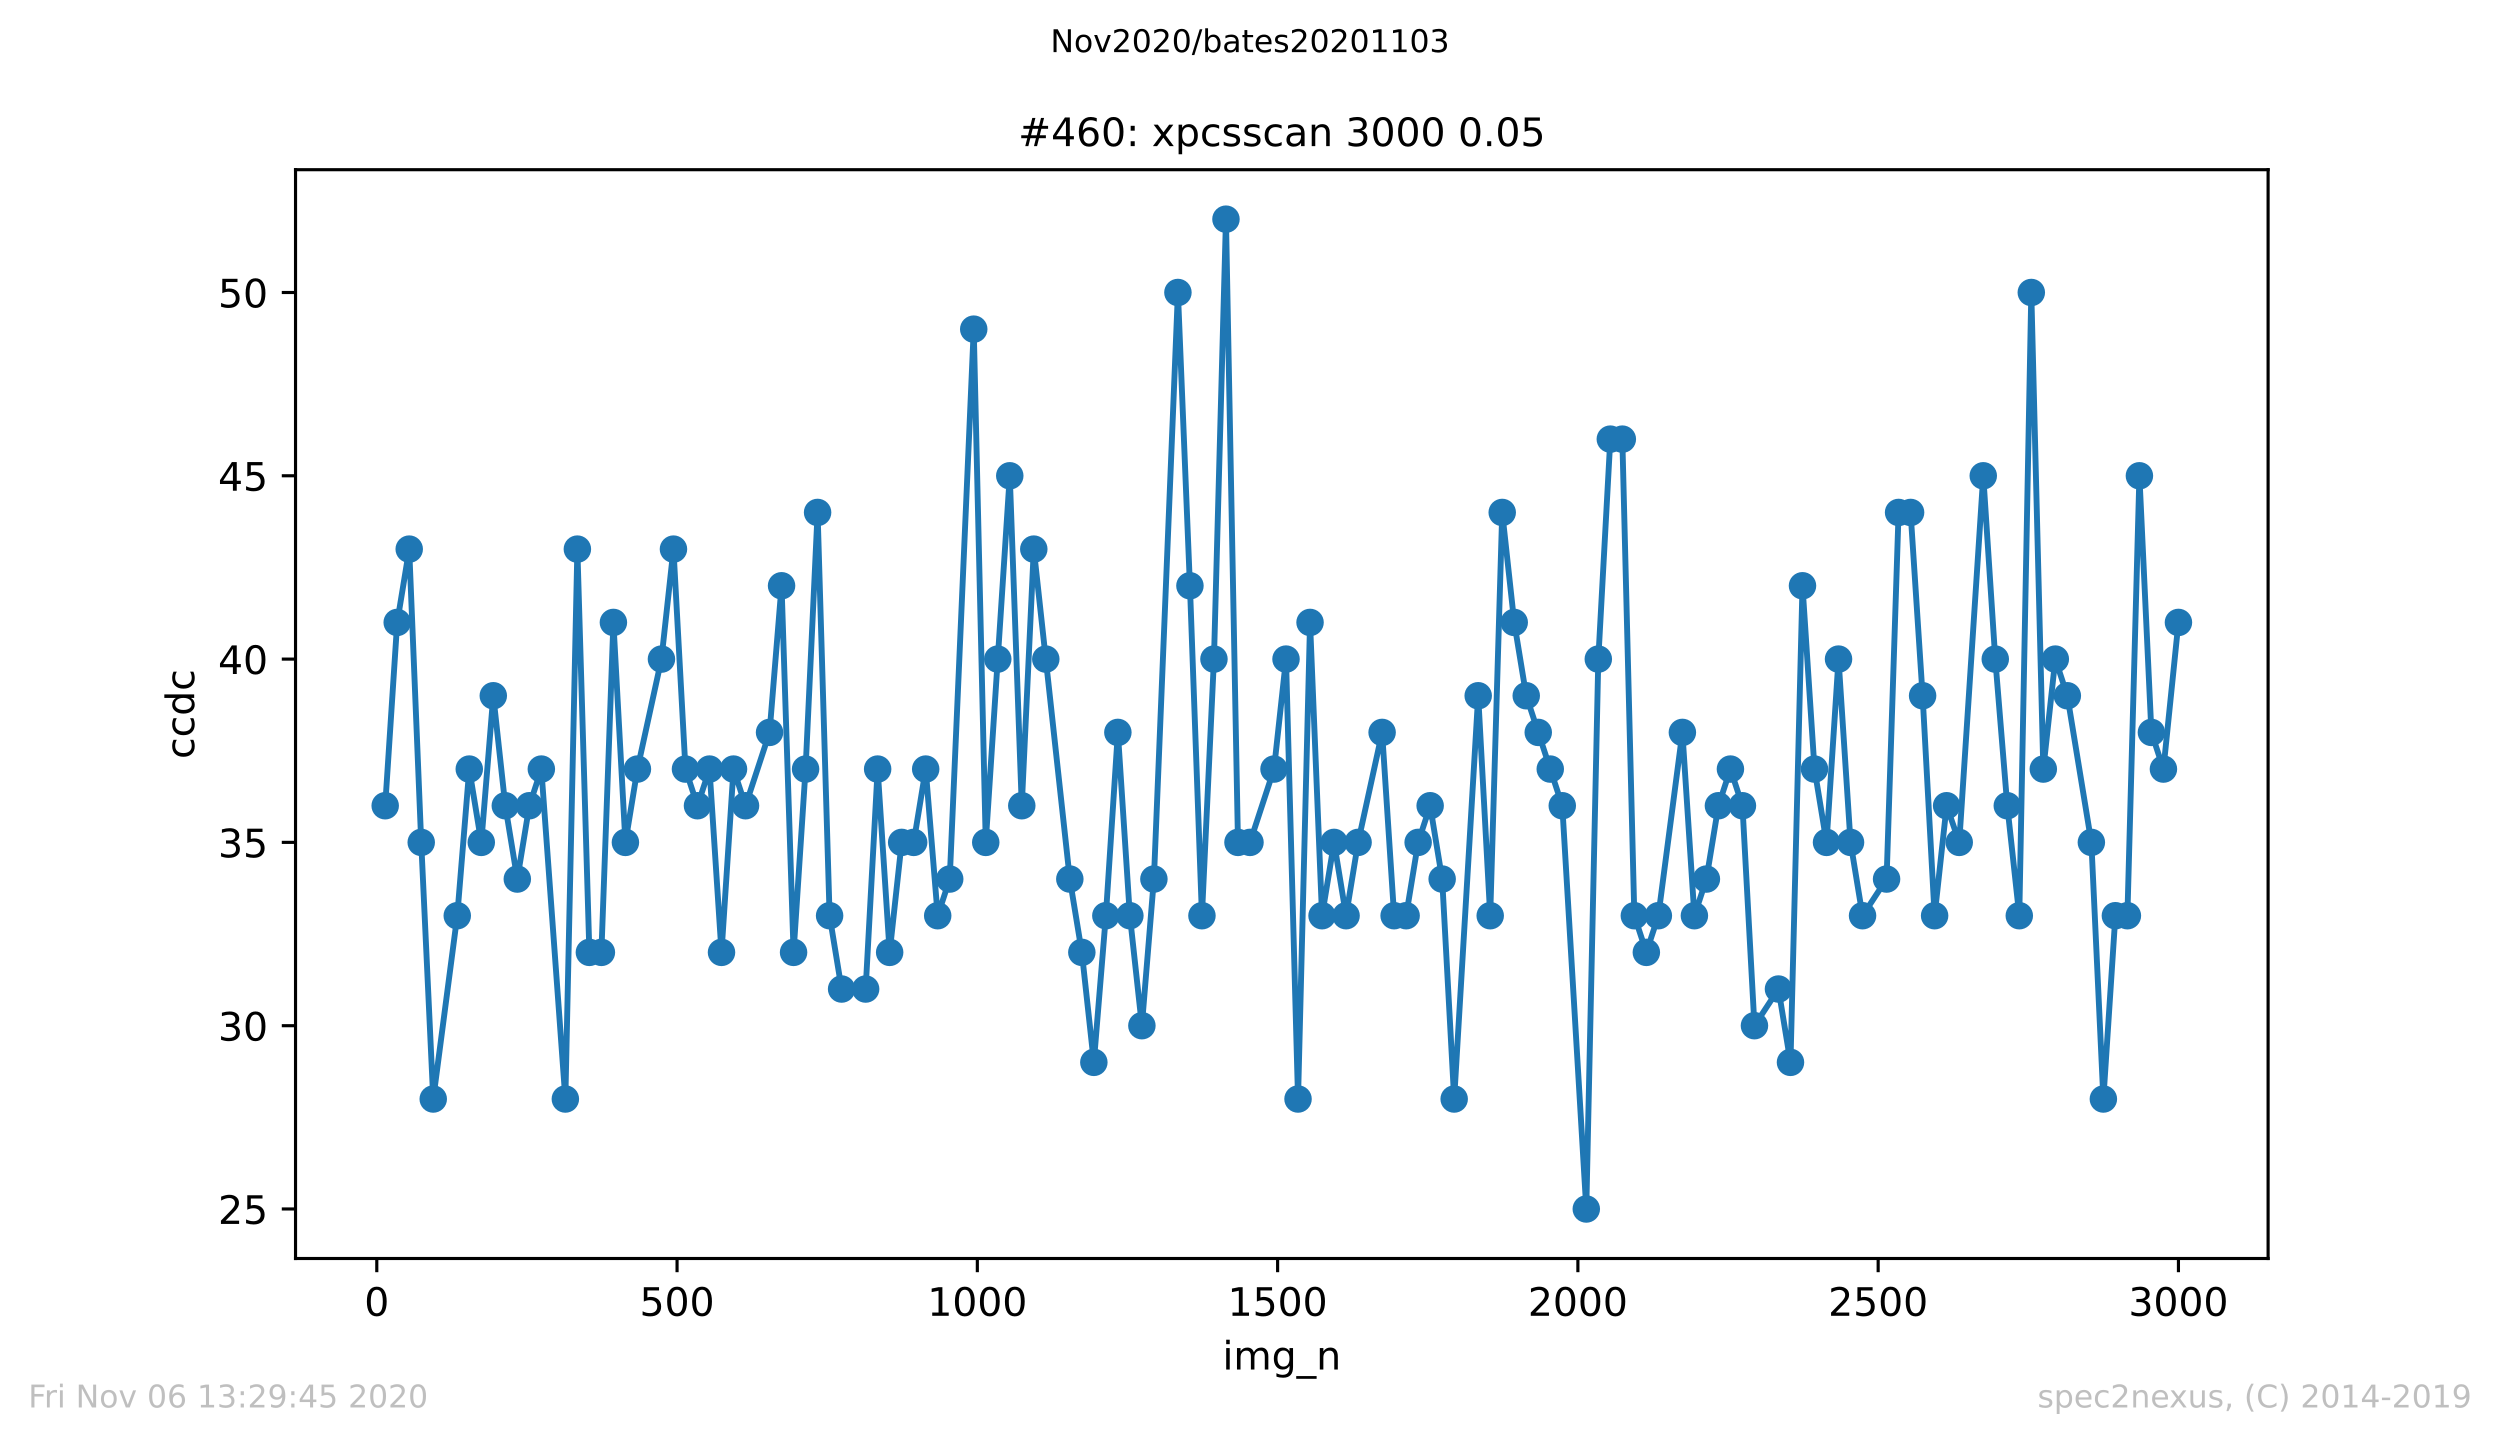 <?xml version="1.0" encoding="utf-8" standalone="no"?>
<!DOCTYPE svg PUBLIC "-//W3C//DTD SVG 1.1//EN"
  "http://www.w3.org/Graphics/SVG/1.1/DTD/svg11.dtd">
<!-- Created with matplotlib (https://matplotlib.org/) -->
<svg height="367.2pt" version="1.1" viewBox="0 0 636.48 367.2" width="636.48pt" xmlns="http://www.w3.org/2000/svg" xmlns:xlink="http://www.w3.org/1999/xlink">
 <defs>
  <style type="text/css">
*{stroke-linecap:butt;stroke-linejoin:round;}
  </style>
 </defs>
 <g id="figure_1">
  <g id="patch_1">
   <path d="M 0 367.2 
L 636.48 367.2 
L 636.48 0 
L 0 0 
z
" style="fill:#ffffff;"/>
  </g>
  <g id="axes_1">
   <g id="patch_2">
    <path d="M 75.24 320.4 
L 577.44 320.4 
L 577.44 43.2 
L 75.24 43.2 
z
" style="fill:#ffffff;"/>
   </g>
   <g id="matplotlib.axis_1">
    <g id="xtick_1">
     <g id="line2d_1">
      <defs>
       <path d="M 0 0 
L 0 3.5 
" id="m8f41f7038e" style="stroke:#000000;stroke-width:0.8;"/>
      </defs>
      <g>
       <use style="stroke:#000000;stroke-width:0.8;" x="95.927" xlink:href="#m8f41f7038e" y="320.4"/>
      </g>
     </g>
     <g id="text_1">
      <!-- 0 -->
      <defs>
       <path d="M 31.781 66.406 
Q 24.172 66.406 20.328 58.906 
Q 16.5 51.422 16.5 36.375 
Q 16.5 21.391 20.328 13.891 
Q 24.172 6.391 31.781 6.391 
Q 39.453 6.391 43.281 13.891 
Q 47.125 21.391 47.125 36.375 
Q 47.125 51.422 43.281 58.906 
Q 39.453 66.406 31.781 66.406 
z
M 31.781 74.219 
Q 44.047 74.219 50.516 64.516 
Q 56.984 54.828 56.984 36.375 
Q 56.984 17.969 50.516 8.266 
Q 44.047 -1.422 31.781 -1.422 
Q 19.531 -1.422 13.062 8.266 
Q 6.594 17.969 6.594 36.375 
Q 6.594 54.828 13.062 64.516 
Q 19.531 74.219 31.781 74.219 
z
" id="DejaVuSans-48"/>
      </defs>
      <g transform="translate(92.745 334.998)scale(0.1 -0.1)">
       <use xlink:href="#DejaVuSans-48"/>
      </g>
     </g>
    </g>
    <g id="xtick_2">
     <g id="line2d_2">
      <g>
       <use style="stroke:#000000;stroke-width:0.8;" x="172.374" xlink:href="#m8f41f7038e" y="320.4"/>
      </g>
     </g>
     <g id="text_2">
      <!-- 500 -->
      <defs>
       <path d="M 10.797 72.906 
L 49.516 72.906 
L 49.516 64.594 
L 19.828 64.594 
L 19.828 46.734 
Q 21.969 47.469 24.109 47.828 
Q 26.266 48.188 28.422 48.188 
Q 40.625 48.188 47.75 41.5 
Q 54.891 34.812 54.891 23.391 
Q 54.891 11.625 47.562 5.094 
Q 40.234 -1.422 26.906 -1.422 
Q 22.312 -1.422 17.547 -0.641 
Q 12.797 0.141 7.719 1.703 
L 7.719 11.625 
Q 12.109 9.234 16.797 8.062 
Q 21.484 6.891 26.703 6.891 
Q 35.156 6.891 40.078 11.328 
Q 45.016 15.766 45.016 23.391 
Q 45.016 31 40.078 35.438 
Q 35.156 39.891 26.703 39.891 
Q 22.75 39.891 18.812 39.016 
Q 14.891 38.141 10.797 36.281 
z
" id="DejaVuSans-53"/>
      </defs>
      <g transform="translate(162.831 334.998)scale(0.1 -0.1)">
       <use xlink:href="#DejaVuSans-53"/>
       <use x="63.623" xlink:href="#DejaVuSans-48"/>
       <use x="127.246" xlink:href="#DejaVuSans-48"/>
      </g>
     </g>
    </g>
    <g id="xtick_3">
     <g id="line2d_3">
      <g>
       <use style="stroke:#000000;stroke-width:0.8;" x="248.822" xlink:href="#m8f41f7038e" y="320.4"/>
      </g>
     </g>
     <g id="text_3">
      <!-- 1000 -->
      <defs>
       <path d="M 12.406 8.297 
L 28.516 8.297 
L 28.516 63.922 
L 10.984 60.406 
L 10.984 69.391 
L 28.422 72.906 
L 38.281 72.906 
L 38.281 8.297 
L 54.391 8.297 
L 54.391 0 
L 12.406 0 
z
" id="DejaVuSans-49"/>
      </defs>
      <g transform="translate(236.097 334.998)scale(0.1 -0.1)">
       <use xlink:href="#DejaVuSans-49"/>
       <use x="63.623" xlink:href="#DejaVuSans-48"/>
       <use x="127.246" xlink:href="#DejaVuSans-48"/>
       <use x="190.869" xlink:href="#DejaVuSans-48"/>
      </g>
     </g>
    </g>
    <g id="xtick_4">
     <g id="line2d_4">
      <g>
       <use style="stroke:#000000;stroke-width:0.8;" x="325.27" xlink:href="#m8f41f7038e" y="320.4"/>
      </g>
     </g>
     <g id="text_4">
      <!-- 1500 -->
      <g transform="translate(312.545 334.998)scale(0.1 -0.1)">
       <use xlink:href="#DejaVuSans-49"/>
       <use x="63.623" xlink:href="#DejaVuSans-53"/>
       <use x="127.246" xlink:href="#DejaVuSans-48"/>
       <use x="190.869" xlink:href="#DejaVuSans-48"/>
      </g>
     </g>
    </g>
    <g id="xtick_5">
     <g id="line2d_5">
      <g>
       <use style="stroke:#000000;stroke-width:0.8;" x="401.717" xlink:href="#m8f41f7038e" y="320.4"/>
      </g>
     </g>
     <g id="text_5">
      <!-- 2000 -->
      <defs>
       <path d="M 19.188 8.297 
L 53.609 8.297 
L 53.609 0 
L 7.328 0 
L 7.328 8.297 
Q 12.938 14.109 22.625 23.891 
Q 32.328 33.688 34.812 36.531 
Q 39.547 41.844 41.422 45.531 
Q 43.312 49.219 43.312 52.781 
Q 43.312 58.594 39.234 62.25 
Q 35.156 65.922 28.609 65.922 
Q 23.969 65.922 18.812 64.312 
Q 13.672 62.703 7.812 59.422 
L 7.812 69.391 
Q 13.766 71.781 18.938 73 
Q 24.125 74.219 28.422 74.219 
Q 39.75 74.219 46.484 68.547 
Q 53.219 62.891 53.219 53.422 
Q 53.219 48.922 51.531 44.891 
Q 49.859 40.875 45.406 35.406 
Q 44.188 33.984 37.641 27.219 
Q 31.109 20.453 19.188 8.297 
z
" id="DejaVuSans-50"/>
      </defs>
      <g transform="translate(388.992 334.998)scale(0.1 -0.1)">
       <use xlink:href="#DejaVuSans-50"/>
       <use x="63.623" xlink:href="#DejaVuSans-48"/>
       <use x="127.246" xlink:href="#DejaVuSans-48"/>
       <use x="190.869" xlink:href="#DejaVuSans-48"/>
      </g>
     </g>
    </g>
    <g id="xtick_6">
     <g id="line2d_6">
      <g>
       <use style="stroke:#000000;stroke-width:0.8;" x="478.165" xlink:href="#m8f41f7038e" y="320.4"/>
      </g>
     </g>
     <g id="text_6">
      <!-- 2500 -->
      <g transform="translate(465.44 334.998)scale(0.1 -0.1)">
       <use xlink:href="#DejaVuSans-50"/>
       <use x="63.623" xlink:href="#DejaVuSans-53"/>
       <use x="127.246" xlink:href="#DejaVuSans-48"/>
       <use x="190.869" xlink:href="#DejaVuSans-48"/>
      </g>
     </g>
    </g>
    <g id="xtick_7">
     <g id="line2d_7">
      <g>
       <use style="stroke:#000000;stroke-width:0.8;" x="554.613" xlink:href="#m8f41f7038e" y="320.4"/>
      </g>
     </g>
     <g id="text_7">
      <!-- 3000 -->
      <defs>
       <path d="M 40.578 39.312 
Q 47.656 37.797 51.625 33 
Q 55.609 28.219 55.609 21.188 
Q 55.609 10.406 48.188 4.484 
Q 40.766 -1.422 27.094 -1.422 
Q 22.516 -1.422 17.656 -0.516 
Q 12.797 0.391 7.625 2.203 
L 7.625 11.719 
Q 11.719 9.328 16.594 8.109 
Q 21.484 6.891 26.812 6.891 
Q 36.078 6.891 40.938 10.547 
Q 45.797 14.203 45.797 21.188 
Q 45.797 27.641 41.281 31.266 
Q 36.766 34.906 28.719 34.906 
L 20.219 34.906 
L 20.219 43.016 
L 29.109 43.016 
Q 36.375 43.016 40.234 45.922 
Q 44.094 48.828 44.094 54.297 
Q 44.094 59.906 40.109 62.906 
Q 36.141 65.922 28.719 65.922 
Q 24.656 65.922 20.016 65.031 
Q 15.375 64.156 9.812 62.312 
L 9.812 71.094 
Q 15.438 72.656 20.344 73.438 
Q 25.25 74.219 29.594 74.219 
Q 40.828 74.219 47.359 69.109 
Q 53.906 64.016 53.906 55.328 
Q 53.906 49.266 50.438 45.094 
Q 46.969 40.922 40.578 39.312 
z
" id="DejaVuSans-51"/>
      </defs>
      <g transform="translate(541.888 334.998)scale(0.1 -0.1)">
       <use xlink:href="#DejaVuSans-51"/>
       <use x="63.623" xlink:href="#DejaVuSans-48"/>
       <use x="127.246" xlink:href="#DejaVuSans-48"/>
       <use x="190.869" xlink:href="#DejaVuSans-48"/>
      </g>
     </g>
    </g>
    <g id="text_8">
     <!-- img_n -->
     <defs>
      <path d="M 9.422 54.688 
L 18.406 54.688 
L 18.406 0 
L 9.422 0 
z
M 9.422 75.984 
L 18.406 75.984 
L 18.406 64.594 
L 9.422 64.594 
z
" id="DejaVuSans-105"/>
      <path d="M 52 44.188 
Q 55.375 50.25 60.062 53.125 
Q 64.75 56 71.094 56 
Q 79.641 56 84.281 50.016 
Q 88.922 44.047 88.922 33.016 
L 88.922 0 
L 79.891 0 
L 79.891 32.719 
Q 79.891 40.578 77.094 44.375 
Q 74.312 48.188 68.609 48.188 
Q 61.625 48.188 57.562 43.547 
Q 53.516 38.922 53.516 30.906 
L 53.516 0 
L 44.484 0 
L 44.484 32.719 
Q 44.484 40.625 41.703 44.406 
Q 38.922 48.188 33.109 48.188 
Q 26.219 48.188 22.156 43.531 
Q 18.109 38.875 18.109 30.906 
L 18.109 0 
L 9.078 0 
L 9.078 54.688 
L 18.109 54.688 
L 18.109 46.188 
Q 21.188 51.219 25.484 53.609 
Q 29.781 56 35.688 56 
Q 41.656 56 45.828 52.969 
Q 50 49.953 52 44.188 
z
" id="DejaVuSans-109"/>
      <path d="M 45.406 27.984 
Q 45.406 37.75 41.375 43.109 
Q 37.359 48.484 30.078 48.484 
Q 22.859 48.484 18.828 43.109 
Q 14.797 37.75 14.797 27.984 
Q 14.797 18.266 18.828 12.891 
Q 22.859 7.516 30.078 7.516 
Q 37.359 7.516 41.375 12.891 
Q 45.406 18.266 45.406 27.984 
z
M 54.391 6.781 
Q 54.391 -7.172 48.188 -13.984 
Q 42 -20.797 29.203 -20.797 
Q 24.469 -20.797 20.266 -20.094 
Q 16.062 -19.391 12.109 -17.922 
L 12.109 -9.188 
Q 16.062 -11.328 19.922 -12.344 
Q 23.781 -13.375 27.781 -13.375 
Q 36.625 -13.375 41.016 -8.766 
Q 45.406 -4.156 45.406 5.172 
L 45.406 9.625 
Q 42.625 4.781 38.281 2.391 
Q 33.938 0 27.875 0 
Q 17.828 0 11.672 7.656 
Q 5.516 15.328 5.516 27.984 
Q 5.516 40.672 11.672 48.328 
Q 17.828 56 27.875 56 
Q 33.938 56 38.281 53.609 
Q 42.625 51.219 45.406 46.391 
L 45.406 54.688 
L 54.391 54.688 
z
" id="DejaVuSans-103"/>
      <path d="M 50.984 -16.609 
L 50.984 -23.578 
L -0.984 -23.578 
L -0.984 -16.609 
z
" id="DejaVuSans-95"/>
      <path d="M 54.891 33.016 
L 54.891 0 
L 45.906 0 
L 45.906 32.719 
Q 45.906 40.484 42.875 44.328 
Q 39.844 48.188 33.797 48.188 
Q 26.516 48.188 22.312 43.547 
Q 18.109 38.922 18.109 30.906 
L 18.109 0 
L 9.078 0 
L 9.078 54.688 
L 18.109 54.688 
L 18.109 46.188 
Q 21.344 51.125 25.703 53.562 
Q 30.078 56 35.797 56 
Q 45.219 56 50.047 50.172 
Q 54.891 44.344 54.891 33.016 
z
" id="DejaVuSans-110"/>
     </defs>
     <g transform="translate(311.238 348.677)scale(0.1 -0.1)">
      <use xlink:href="#DejaVuSans-105"/>
      <use x="27.783" xlink:href="#DejaVuSans-109"/>
      <use x="125.195" xlink:href="#DejaVuSans-103"/>
      <use x="188.672" xlink:href="#DejaVuSans-95"/>
      <use x="238.672" xlink:href="#DejaVuSans-110"/>
     </g>
    </g>
   </g>
   <g id="matplotlib.axis_2">
    <g id="ytick_1">
     <g id="line2d_8">
      <defs>
       <path d="M 0 0 
L -3.5 0 
" id="m689be7a21f" style="stroke:#000000;stroke-width:0.8;"/>
      </defs>
      <g>
       <use style="stroke:#000000;stroke-width:0.8;" x="75.24" xlink:href="#m689be7a21f" y="307.8"/>
      </g>
     </g>
     <g id="text_9">
      <!-- 25 -->
      <g transform="translate(55.515 311.599)scale(0.1 -0.1)">
       <use xlink:href="#DejaVuSans-50"/>
       <use x="63.623" xlink:href="#DejaVuSans-53"/>
      </g>
     </g>
    </g>
    <g id="ytick_2">
     <g id="line2d_9">
      <g>
       <use style="stroke:#000000;stroke-width:0.8;" x="75.24" xlink:href="#m689be7a21f" y="261.133"/>
      </g>
     </g>
     <g id="text_10">
      <!-- 30 -->
      <g transform="translate(55.515 264.933)scale(0.1 -0.1)">
       <use xlink:href="#DejaVuSans-51"/>
       <use x="63.623" xlink:href="#DejaVuSans-48"/>
      </g>
     </g>
    </g>
    <g id="ytick_3">
     <g id="line2d_10">
      <g>
       <use style="stroke:#000000;stroke-width:0.8;" x="75.24" xlink:href="#m689be7a21f" y="214.467"/>
      </g>
     </g>
     <g id="text_11">
      <!-- 35 -->
      <g transform="translate(55.515 218.266)scale(0.1 -0.1)">
       <use xlink:href="#DejaVuSans-51"/>
       <use x="63.623" xlink:href="#DejaVuSans-53"/>
      </g>
     </g>
    </g>
    <g id="ytick_4">
     <g id="line2d_11">
      <g>
       <use style="stroke:#000000;stroke-width:0.8;" x="75.24" xlink:href="#m689be7a21f" y="167.8"/>
      </g>
     </g>
     <g id="text_12">
      <!-- 40 -->
      <defs>
       <path d="M 37.797 64.312 
L 12.891 25.391 
L 37.797 25.391 
z
M 35.203 72.906 
L 47.609 72.906 
L 47.609 25.391 
L 58.016 25.391 
L 58.016 17.188 
L 47.609 17.188 
L 47.609 0 
L 37.797 0 
L 37.797 17.188 
L 4.891 17.188 
L 4.891 26.703 
z
" id="DejaVuSans-52"/>
      </defs>
      <g transform="translate(55.515 171.599)scale(0.1 -0.1)">
       <use xlink:href="#DejaVuSans-52"/>
       <use x="63.623" xlink:href="#DejaVuSans-48"/>
      </g>
     </g>
    </g>
    <g id="ytick_5">
     <g id="line2d_12">
      <g>
       <use style="stroke:#000000;stroke-width:0.8;" x="75.24" xlink:href="#m689be7a21f" y="121.133"/>
      </g>
     </g>
     <g id="text_13">
      <!-- 45 -->
      <g transform="translate(55.515 124.933)scale(0.1 -0.1)">
       <use xlink:href="#DejaVuSans-52"/>
       <use x="63.623" xlink:href="#DejaVuSans-53"/>
      </g>
     </g>
    </g>
    <g id="ytick_6">
     <g id="line2d_13">
      <g>
       <use style="stroke:#000000;stroke-width:0.8;" x="75.24" xlink:href="#m689be7a21f" y="74.467"/>
      </g>
     </g>
     <g id="text_14">
      <!-- 50 -->
      <g transform="translate(55.515 78.266)scale(0.1 -0.1)">
       <use xlink:href="#DejaVuSans-53"/>
       <use x="63.623" xlink:href="#DejaVuSans-48"/>
      </g>
     </g>
    </g>
    <g id="text_15">
     <!-- ccdc -->
     <defs>
      <path d="M 48.781 52.594 
L 48.781 44.188 
Q 44.969 46.297 41.141 47.344 
Q 37.312 48.391 33.406 48.391 
Q 24.656 48.391 19.812 42.844 
Q 14.984 37.312 14.984 27.297 
Q 14.984 17.281 19.812 11.734 
Q 24.656 6.203 33.406 6.203 
Q 37.312 6.203 41.141 7.25 
Q 44.969 8.297 48.781 10.406 
L 48.781 2.094 
Q 45.016 0.344 40.984 -0.531 
Q 36.969 -1.422 32.422 -1.422 
Q 20.062 -1.422 12.781 6.344 
Q 5.516 14.109 5.516 27.297 
Q 5.516 40.672 12.859 48.328 
Q 20.219 56 33.016 56 
Q 37.156 56 41.109 55.141 
Q 45.062 54.297 48.781 52.594 
z
" id="DejaVuSans-99"/>
      <path d="M 45.406 46.391 
L 45.406 75.984 
L 54.391 75.984 
L 54.391 0 
L 45.406 0 
L 45.406 8.203 
Q 42.578 3.328 38.25 0.953 
Q 33.938 -1.422 27.875 -1.422 
Q 17.969 -1.422 11.734 6.484 
Q 5.516 14.406 5.516 27.297 
Q 5.516 40.188 11.734 48.094 
Q 17.969 56 27.875 56 
Q 33.938 56 38.25 53.625 
Q 42.578 51.266 45.406 46.391 
z
M 14.797 27.297 
Q 14.797 17.391 18.875 11.75 
Q 22.953 6.109 30.078 6.109 
Q 37.203 6.109 41.297 11.75 
Q 45.406 17.391 45.406 27.297 
Q 45.406 37.203 41.297 42.844 
Q 37.203 48.484 30.078 48.484 
Q 22.953 48.484 18.875 42.844 
Q 14.797 37.203 14.797 27.297 
z
" id="DejaVuSans-100"/>
     </defs>
     <g transform="translate(49.435 193.222)rotate(-90)scale(0.1 -0.1)">
      <use xlink:href="#DejaVuSans-99"/>
      <use x="54.98" xlink:href="#DejaVuSans-99"/>
      <use x="109.961" xlink:href="#DejaVuSans-100"/>
      <use x="173.438" xlink:href="#DejaVuSans-99"/>
     </g>
    </g>
   </g>
   <g id="line2d_14">
    <path clip-path="url(#pfacf4d9a1b)" d="M 98.067 205.133 
L 101.125 158.467 
L 104.183 139.8 
L 107.241 214.467 
L 110.299 279.8 
L 116.415 233.133 
L 119.473 195.8 
L 122.531 214.467 
L 125.588 177.133 
L 128.646 205.133 
L 131.704 223.8 
L 134.762 205.133 
L 137.82 195.8 
L 143.936 279.8 
L 146.994 139.8 
L 150.052 242.467 
L 153.11 242.467 
L 156.167 158.467 
L 159.225 214.467 
L 162.283 195.8 
L 168.399 167.8 
L 171.457 139.8 
L 174.515 195.8 
L 177.573 205.133 
L 180.631 195.8 
L 183.689 242.467 
L 186.747 195.8 
L 189.804 205.133 
L 195.92 186.467 
L 198.978 149.133 
L 202.036 242.467 
L 205.094 195.8 
L 208.152 130.467 
L 211.21 233.133 
L 214.268 251.8 
L 220.384 251.8 
L 223.441 195.8 
L 226.499 242.467 
L 229.557 214.467 
L 232.615 214.467 
L 235.673 195.8 
L 238.731 233.133 
L 241.789 223.8 
L 247.905 83.8 
L 250.963 214.467 
L 257.078 121.133 
L 260.136 205.133 
L 263.194 139.8 
L 272.368 223.8 
L 275.426 242.467 
L 278.484 270.467 
L 281.542 233.133 
L 284.6 186.467 
L 287.657 233.133 
L 290.715 261.133 
L 293.773 223.8 
L 299.889 74.467 
L 302.947 149.133 
L 306.005 233.133 
L 309.063 167.8 
L 312.121 55.8 
L 315.179 214.467 
L 318.237 214.467 
L 324.352 195.8 
L 327.41 167.8 
L 330.468 279.8 
L 333.526 158.467 
L 336.584 233.133 
L 339.642 214.467 
L 342.7 233.133 
L 345.758 214.467 
L 351.874 186.467 
L 354.931 233.133 
L 357.989 233.133 
L 361.047 214.467 
L 364.105 205.133 
L 367.163 223.8 
L 370.221 279.8 
L 376.337 177.133 
L 379.395 233.133 
L 382.453 130.467 
L 385.51 158.467 
L 388.568 177.133 
L 397.742 205.133 
L 403.858 307.8 
L 406.916 167.8 
L 409.974 111.8 
L 413.032 111.8 
L 416.09 233.133 
L 419.147 242.467 
L 422.205 233.133 
L 428.321 186.467 
L 431.379 233.133 
L 434.437 223.8 
L 437.495 205.133 
L 440.553 195.8 
L 443.611 205.133 
L 446.669 261.133 
L 452.784 251.8 
L 455.842 270.467 
L 458.9 149.133 
L 461.958 195.8 
L 465.016 214.467 
L 468.074 167.8 
L 471.132 214.467 
L 474.19 233.133 
L 480.306 223.8 
L 483.364 130.467 
L 486.421 130.467 
L 489.479 177.133 
L 492.537 233.133 
L 495.595 205.133 
L 498.806 214.467 
L 504.922 121.133 
L 507.98 167.8 
L 511.038 205.133 
L 514.095 233.133 
L 517.153 74.467 
L 520.211 195.8 
L 523.269 167.8 
L 526.327 177.133 
L 532.443 214.467 
L 535.501 279.8 
L 538.559 233.133 
L 541.617 233.133 
L 544.675 121.133 
L 547.732 186.467 
L 550.79 195.8 
L 554.613 158.467 
L 554.613 158.467 
" style="fill:none;stroke:#1f77b4;stroke-linecap:square;stroke-width:1.5;"/>
    <defs>
     <path d="M 0 3 
C 0.796 3 1.559 2.684 2.121 2.121 
C 2.684 1.559 3 0.796 3 0 
C 3 -0.796 2.684 -1.559 2.121 -2.121 
C 1.559 -2.684 0.796 -3 0 -3 
C -0.796 -3 -1.559 -2.684 -2.121 -2.121 
C -2.684 -1.559 -3 -0.796 -3 0 
C -3 0.796 -2.684 1.559 -2.121 2.121 
C -1.559 2.684 -0.796 3 0 3 
z
" id="m3eedd0571d" style="stroke:#1f77b4;"/>
    </defs>
    <g clip-path="url(#pfacf4d9a1b)">
     <use style="fill:#1f77b4;stroke:#1f77b4;" x="98.067" xlink:href="#m3eedd0571d" y="205.133"/>
     <use style="fill:#1f77b4;stroke:#1f77b4;" x="101.125" xlink:href="#m3eedd0571d" y="158.467"/>
     <use style="fill:#1f77b4;stroke:#1f77b4;" x="104.183" xlink:href="#m3eedd0571d" y="139.8"/>
     <use style="fill:#1f77b4;stroke:#1f77b4;" x="107.241" xlink:href="#m3eedd0571d" y="214.467"/>
     <use style="fill:#1f77b4;stroke:#1f77b4;" x="110.299" xlink:href="#m3eedd0571d" y="279.8"/>
     <use style="fill:#1f77b4;stroke:#1f77b4;" x="116.415" xlink:href="#m3eedd0571d" y="233.133"/>
     <use style="fill:#1f77b4;stroke:#1f77b4;" x="119.473" xlink:href="#m3eedd0571d" y="195.8"/>
     <use style="fill:#1f77b4;stroke:#1f77b4;" x="122.531" xlink:href="#m3eedd0571d" y="214.467"/>
     <use style="fill:#1f77b4;stroke:#1f77b4;" x="125.588" xlink:href="#m3eedd0571d" y="177.133"/>
     <use style="fill:#1f77b4;stroke:#1f77b4;" x="128.646" xlink:href="#m3eedd0571d" y="205.133"/>
     <use style="fill:#1f77b4;stroke:#1f77b4;" x="131.704" xlink:href="#m3eedd0571d" y="223.8"/>
     <use style="fill:#1f77b4;stroke:#1f77b4;" x="134.762" xlink:href="#m3eedd0571d" y="205.133"/>
     <use style="fill:#1f77b4;stroke:#1f77b4;" x="137.82" xlink:href="#m3eedd0571d" y="195.8"/>
     <use style="fill:#1f77b4;stroke:#1f77b4;" x="143.936" xlink:href="#m3eedd0571d" y="279.8"/>
     <use style="fill:#1f77b4;stroke:#1f77b4;" x="146.994" xlink:href="#m3eedd0571d" y="139.8"/>
     <use style="fill:#1f77b4;stroke:#1f77b4;" x="150.052" xlink:href="#m3eedd0571d" y="242.467"/>
     <use style="fill:#1f77b4;stroke:#1f77b4;" x="153.11" xlink:href="#m3eedd0571d" y="242.467"/>
     <use style="fill:#1f77b4;stroke:#1f77b4;" x="156.167" xlink:href="#m3eedd0571d" y="158.467"/>
     <use style="fill:#1f77b4;stroke:#1f77b4;" x="159.225" xlink:href="#m3eedd0571d" y="214.467"/>
     <use style="fill:#1f77b4;stroke:#1f77b4;" x="162.283" xlink:href="#m3eedd0571d" y="195.8"/>
     <use style="fill:#1f77b4;stroke:#1f77b4;" x="168.399" xlink:href="#m3eedd0571d" y="167.8"/>
     <use style="fill:#1f77b4;stroke:#1f77b4;" x="171.457" xlink:href="#m3eedd0571d" y="139.8"/>
     <use style="fill:#1f77b4;stroke:#1f77b4;" x="174.515" xlink:href="#m3eedd0571d" y="195.8"/>
     <use style="fill:#1f77b4;stroke:#1f77b4;" x="177.573" xlink:href="#m3eedd0571d" y="205.133"/>
     <use style="fill:#1f77b4;stroke:#1f77b4;" x="180.631" xlink:href="#m3eedd0571d" y="195.8"/>
     <use style="fill:#1f77b4;stroke:#1f77b4;" x="183.689" xlink:href="#m3eedd0571d" y="242.467"/>
     <use style="fill:#1f77b4;stroke:#1f77b4;" x="186.747" xlink:href="#m3eedd0571d" y="195.8"/>
     <use style="fill:#1f77b4;stroke:#1f77b4;" x="189.804" xlink:href="#m3eedd0571d" y="205.133"/>
     <use style="fill:#1f77b4;stroke:#1f77b4;" x="195.92" xlink:href="#m3eedd0571d" y="186.467"/>
     <use style="fill:#1f77b4;stroke:#1f77b4;" x="198.978" xlink:href="#m3eedd0571d" y="149.133"/>
     <use style="fill:#1f77b4;stroke:#1f77b4;" x="202.036" xlink:href="#m3eedd0571d" y="242.467"/>
     <use style="fill:#1f77b4;stroke:#1f77b4;" x="205.094" xlink:href="#m3eedd0571d" y="195.8"/>
     <use style="fill:#1f77b4;stroke:#1f77b4;" x="208.152" xlink:href="#m3eedd0571d" y="130.467"/>
     <use style="fill:#1f77b4;stroke:#1f77b4;" x="211.21" xlink:href="#m3eedd0571d" y="233.133"/>
     <use style="fill:#1f77b4;stroke:#1f77b4;" x="214.268" xlink:href="#m3eedd0571d" y="251.8"/>
     <use style="fill:#1f77b4;stroke:#1f77b4;" x="220.384" xlink:href="#m3eedd0571d" y="251.8"/>
     <use style="fill:#1f77b4;stroke:#1f77b4;" x="223.441" xlink:href="#m3eedd0571d" y="195.8"/>
     <use style="fill:#1f77b4;stroke:#1f77b4;" x="226.499" xlink:href="#m3eedd0571d" y="242.467"/>
     <use style="fill:#1f77b4;stroke:#1f77b4;" x="229.557" xlink:href="#m3eedd0571d" y="214.467"/>
     <use style="fill:#1f77b4;stroke:#1f77b4;" x="232.615" xlink:href="#m3eedd0571d" y="214.467"/>
     <use style="fill:#1f77b4;stroke:#1f77b4;" x="235.673" xlink:href="#m3eedd0571d" y="195.8"/>
     <use style="fill:#1f77b4;stroke:#1f77b4;" x="238.731" xlink:href="#m3eedd0571d" y="233.133"/>
     <use style="fill:#1f77b4;stroke:#1f77b4;" x="241.789" xlink:href="#m3eedd0571d" y="223.8"/>
     <use style="fill:#1f77b4;stroke:#1f77b4;" x="247.905" xlink:href="#m3eedd0571d" y="83.8"/>
     <use style="fill:#1f77b4;stroke:#1f77b4;" x="250.963" xlink:href="#m3eedd0571d" y="214.467"/>
     <use style="fill:#1f77b4;stroke:#1f77b4;" x="254.021" xlink:href="#m3eedd0571d" y="167.8"/>
     <use style="fill:#1f77b4;stroke:#1f77b4;" x="257.078" xlink:href="#m3eedd0571d" y="121.133"/>
     <use style="fill:#1f77b4;stroke:#1f77b4;" x="260.136" xlink:href="#m3eedd0571d" y="205.133"/>
     <use style="fill:#1f77b4;stroke:#1f77b4;" x="263.194" xlink:href="#m3eedd0571d" y="139.8"/>
     <use style="fill:#1f77b4;stroke:#1f77b4;" x="266.252" xlink:href="#m3eedd0571d" y="167.8"/>
     <use style="fill:#1f77b4;stroke:#1f77b4;" x="272.368" xlink:href="#m3eedd0571d" y="223.8"/>
     <use style="fill:#1f77b4;stroke:#1f77b4;" x="275.426" xlink:href="#m3eedd0571d" y="242.467"/>
     <use style="fill:#1f77b4;stroke:#1f77b4;" x="278.484" xlink:href="#m3eedd0571d" y="270.467"/>
     <use style="fill:#1f77b4;stroke:#1f77b4;" x="281.542" xlink:href="#m3eedd0571d" y="233.133"/>
     <use style="fill:#1f77b4;stroke:#1f77b4;" x="284.6" xlink:href="#m3eedd0571d" y="186.467"/>
     <use style="fill:#1f77b4;stroke:#1f77b4;" x="287.657" xlink:href="#m3eedd0571d" y="233.133"/>
     <use style="fill:#1f77b4;stroke:#1f77b4;" x="290.715" xlink:href="#m3eedd0571d" y="261.133"/>
     <use style="fill:#1f77b4;stroke:#1f77b4;" x="293.773" xlink:href="#m3eedd0571d" y="223.8"/>
     <use style="fill:#1f77b4;stroke:#1f77b4;" x="299.889" xlink:href="#m3eedd0571d" y="74.467"/>
     <use style="fill:#1f77b4;stroke:#1f77b4;" x="302.947" xlink:href="#m3eedd0571d" y="149.133"/>
     <use style="fill:#1f77b4;stroke:#1f77b4;" x="306.005" xlink:href="#m3eedd0571d" y="233.133"/>
     <use style="fill:#1f77b4;stroke:#1f77b4;" x="309.063" xlink:href="#m3eedd0571d" y="167.8"/>
     <use style="fill:#1f77b4;stroke:#1f77b4;" x="312.121" xlink:href="#m3eedd0571d" y="55.8"/>
     <use style="fill:#1f77b4;stroke:#1f77b4;" x="315.179" xlink:href="#m3eedd0571d" y="214.467"/>
     <use style="fill:#1f77b4;stroke:#1f77b4;" x="318.237" xlink:href="#m3eedd0571d" y="214.467"/>
     <use style="fill:#1f77b4;stroke:#1f77b4;" x="324.352" xlink:href="#m3eedd0571d" y="195.8"/>
     <use style="fill:#1f77b4;stroke:#1f77b4;" x="327.41" xlink:href="#m3eedd0571d" y="167.8"/>
     <use style="fill:#1f77b4;stroke:#1f77b4;" x="330.468" xlink:href="#m3eedd0571d" y="279.8"/>
     <use style="fill:#1f77b4;stroke:#1f77b4;" x="333.526" xlink:href="#m3eedd0571d" y="158.467"/>
     <use style="fill:#1f77b4;stroke:#1f77b4;" x="336.584" xlink:href="#m3eedd0571d" y="233.133"/>
     <use style="fill:#1f77b4;stroke:#1f77b4;" x="339.642" xlink:href="#m3eedd0571d" y="214.467"/>
     <use style="fill:#1f77b4;stroke:#1f77b4;" x="342.7" xlink:href="#m3eedd0571d" y="233.133"/>
     <use style="fill:#1f77b4;stroke:#1f77b4;" x="345.758" xlink:href="#m3eedd0571d" y="214.467"/>
     <use style="fill:#1f77b4;stroke:#1f77b4;" x="351.874" xlink:href="#m3eedd0571d" y="186.467"/>
     <use style="fill:#1f77b4;stroke:#1f77b4;" x="354.931" xlink:href="#m3eedd0571d" y="233.133"/>
     <use style="fill:#1f77b4;stroke:#1f77b4;" x="357.989" xlink:href="#m3eedd0571d" y="233.133"/>
     <use style="fill:#1f77b4;stroke:#1f77b4;" x="361.047" xlink:href="#m3eedd0571d" y="214.467"/>
     <use style="fill:#1f77b4;stroke:#1f77b4;" x="364.105" xlink:href="#m3eedd0571d" y="205.133"/>
     <use style="fill:#1f77b4;stroke:#1f77b4;" x="367.163" xlink:href="#m3eedd0571d" y="223.8"/>
     <use style="fill:#1f77b4;stroke:#1f77b4;" x="370.221" xlink:href="#m3eedd0571d" y="279.8"/>
     <use style="fill:#1f77b4;stroke:#1f77b4;" x="376.337" xlink:href="#m3eedd0571d" y="177.133"/>
     <use style="fill:#1f77b4;stroke:#1f77b4;" x="379.395" xlink:href="#m3eedd0571d" y="233.133"/>
     <use style="fill:#1f77b4;stroke:#1f77b4;" x="382.453" xlink:href="#m3eedd0571d" y="130.467"/>
     <use style="fill:#1f77b4;stroke:#1f77b4;" x="385.51" xlink:href="#m3eedd0571d" y="158.467"/>
     <use style="fill:#1f77b4;stroke:#1f77b4;" x="388.568" xlink:href="#m3eedd0571d" y="177.133"/>
     <use style="fill:#1f77b4;stroke:#1f77b4;" x="391.626" xlink:href="#m3eedd0571d" y="186.467"/>
     <use style="fill:#1f77b4;stroke:#1f77b4;" x="394.684" xlink:href="#m3eedd0571d" y="195.8"/>
     <use style="fill:#1f77b4;stroke:#1f77b4;" x="397.742" xlink:href="#m3eedd0571d" y="205.133"/>
     <use style="fill:#1f77b4;stroke:#1f77b4;" x="403.858" xlink:href="#m3eedd0571d" y="307.8"/>
     <use style="fill:#1f77b4;stroke:#1f77b4;" x="406.916" xlink:href="#m3eedd0571d" y="167.8"/>
     <use style="fill:#1f77b4;stroke:#1f77b4;" x="409.974" xlink:href="#m3eedd0571d" y="111.8"/>
     <use style="fill:#1f77b4;stroke:#1f77b4;" x="413.032" xlink:href="#m3eedd0571d" y="111.8"/>
     <use style="fill:#1f77b4;stroke:#1f77b4;" x="416.09" xlink:href="#m3eedd0571d" y="233.133"/>
     <use style="fill:#1f77b4;stroke:#1f77b4;" x="419.147" xlink:href="#m3eedd0571d" y="242.467"/>
     <use style="fill:#1f77b4;stroke:#1f77b4;" x="422.205" xlink:href="#m3eedd0571d" y="233.133"/>
     <use style="fill:#1f77b4;stroke:#1f77b4;" x="428.321" xlink:href="#m3eedd0571d" y="186.467"/>
     <use style="fill:#1f77b4;stroke:#1f77b4;" x="431.379" xlink:href="#m3eedd0571d" y="233.133"/>
     <use style="fill:#1f77b4;stroke:#1f77b4;" x="434.437" xlink:href="#m3eedd0571d" y="223.8"/>
     <use style="fill:#1f77b4;stroke:#1f77b4;" x="437.495" xlink:href="#m3eedd0571d" y="205.133"/>
     <use style="fill:#1f77b4;stroke:#1f77b4;" x="440.553" xlink:href="#m3eedd0571d" y="195.8"/>
     <use style="fill:#1f77b4;stroke:#1f77b4;" x="443.611" xlink:href="#m3eedd0571d" y="205.133"/>
     <use style="fill:#1f77b4;stroke:#1f77b4;" x="446.669" xlink:href="#m3eedd0571d" y="261.133"/>
     <use style="fill:#1f77b4;stroke:#1f77b4;" x="452.784" xlink:href="#m3eedd0571d" y="251.8"/>
     <use style="fill:#1f77b4;stroke:#1f77b4;" x="455.842" xlink:href="#m3eedd0571d" y="270.467"/>
     <use style="fill:#1f77b4;stroke:#1f77b4;" x="458.9" xlink:href="#m3eedd0571d" y="149.133"/>
     <use style="fill:#1f77b4;stroke:#1f77b4;" x="461.958" xlink:href="#m3eedd0571d" y="195.8"/>
     <use style="fill:#1f77b4;stroke:#1f77b4;" x="465.016" xlink:href="#m3eedd0571d" y="214.467"/>
     <use style="fill:#1f77b4;stroke:#1f77b4;" x="468.074" xlink:href="#m3eedd0571d" y="167.8"/>
     <use style="fill:#1f77b4;stroke:#1f77b4;" x="471.132" xlink:href="#m3eedd0571d" y="214.467"/>
     <use style="fill:#1f77b4;stroke:#1f77b4;" x="474.19" xlink:href="#m3eedd0571d" y="233.133"/>
     <use style="fill:#1f77b4;stroke:#1f77b4;" x="480.306" xlink:href="#m3eedd0571d" y="223.8"/>
     <use style="fill:#1f77b4;stroke:#1f77b4;" x="483.364" xlink:href="#m3eedd0571d" y="130.467"/>
     <use style="fill:#1f77b4;stroke:#1f77b4;" x="486.421" xlink:href="#m3eedd0571d" y="130.467"/>
     <use style="fill:#1f77b4;stroke:#1f77b4;" x="489.479" xlink:href="#m3eedd0571d" y="177.133"/>
     <use style="fill:#1f77b4;stroke:#1f77b4;" x="492.537" xlink:href="#m3eedd0571d" y="233.133"/>
     <use style="fill:#1f77b4;stroke:#1f77b4;" x="495.595" xlink:href="#m3eedd0571d" y="205.133"/>
     <use style="fill:#1f77b4;stroke:#1f77b4;" x="498.806" xlink:href="#m3eedd0571d" y="214.467"/>
     <use style="fill:#1f77b4;stroke:#1f77b4;" x="504.922" xlink:href="#m3eedd0571d" y="121.133"/>
     <use style="fill:#1f77b4;stroke:#1f77b4;" x="507.98" xlink:href="#m3eedd0571d" y="167.8"/>
     <use style="fill:#1f77b4;stroke:#1f77b4;" x="511.038" xlink:href="#m3eedd0571d" y="205.133"/>
     <use style="fill:#1f77b4;stroke:#1f77b4;" x="514.095" xlink:href="#m3eedd0571d" y="233.133"/>
     <use style="fill:#1f77b4;stroke:#1f77b4;" x="517.153" xlink:href="#m3eedd0571d" y="74.467"/>
     <use style="fill:#1f77b4;stroke:#1f77b4;" x="520.211" xlink:href="#m3eedd0571d" y="195.8"/>
     <use style="fill:#1f77b4;stroke:#1f77b4;" x="523.269" xlink:href="#m3eedd0571d" y="167.8"/>
     <use style="fill:#1f77b4;stroke:#1f77b4;" x="526.327" xlink:href="#m3eedd0571d" y="177.133"/>
     <use style="fill:#1f77b4;stroke:#1f77b4;" x="532.443" xlink:href="#m3eedd0571d" y="214.467"/>
     <use style="fill:#1f77b4;stroke:#1f77b4;" x="535.501" xlink:href="#m3eedd0571d" y="279.8"/>
     <use style="fill:#1f77b4;stroke:#1f77b4;" x="538.559" xlink:href="#m3eedd0571d" y="233.133"/>
     <use style="fill:#1f77b4;stroke:#1f77b4;" x="541.617" xlink:href="#m3eedd0571d" y="233.133"/>
     <use style="fill:#1f77b4;stroke:#1f77b4;" x="544.675" xlink:href="#m3eedd0571d" y="121.133"/>
     <use style="fill:#1f77b4;stroke:#1f77b4;" x="547.732" xlink:href="#m3eedd0571d" y="186.467"/>
     <use style="fill:#1f77b4;stroke:#1f77b4;" x="550.79" xlink:href="#m3eedd0571d" y="195.8"/>
     <use style="fill:#1f77b4;stroke:#1f77b4;" x="554.613" xlink:href="#m3eedd0571d" y="158.467"/>
    </g>
   </g>
   <g id="patch_3">
    <path d="M 75.24 320.4 
L 75.24 43.2 
" style="fill:none;stroke:#000000;stroke-linecap:square;stroke-linejoin:miter;stroke-width:0.8;"/>
   </g>
   <g id="patch_4">
    <path d="M 577.44 320.4 
L 577.44 43.2 
" style="fill:none;stroke:#000000;stroke-linecap:square;stroke-linejoin:miter;stroke-width:0.8;"/>
   </g>
   <g id="patch_5">
    <path d="M 75.24 320.4 
L 577.44 320.4 
" style="fill:none;stroke:#000000;stroke-linecap:square;stroke-linejoin:miter;stroke-width:0.8;"/>
   </g>
   <g id="patch_6">
    <path d="M 75.24 43.2 
L 577.44 43.2 
" style="fill:none;stroke:#000000;stroke-linecap:square;stroke-linejoin:miter;stroke-width:0.8;"/>
   </g>
   <g id="text_16">
    <!-- #460: xpcsscan 3000 0.05 -->
    <defs>
     <path d="M 51.125 44 
L 36.922 44 
L 32.812 27.688 
L 47.125 27.688 
z
M 43.797 71.781 
L 38.719 51.516 
L 52.984 51.516 
L 58.109 71.781 
L 65.922 71.781 
L 60.891 51.516 
L 76.125 51.516 
L 76.125 44 
L 58.984 44 
L 54.984 27.688 
L 70.516 27.688 
L 70.516 20.219 
L 53.078 20.219 
L 48 0 
L 40.188 0 
L 45.219 20.219 
L 30.906 20.219 
L 25.875 0 
L 18.016 0 
L 23.094 20.219 
L 7.719 20.219 
L 7.719 27.688 
L 24.906 27.688 
L 29 44 
L 13.281 44 
L 13.281 51.516 
L 30.906 51.516 
L 35.891 71.781 
z
" id="DejaVuSans-35"/>
     <path d="M 33.016 40.375 
Q 26.375 40.375 22.484 35.828 
Q 18.609 31.297 18.609 23.391 
Q 18.609 15.531 22.484 10.953 
Q 26.375 6.391 33.016 6.391 
Q 39.656 6.391 43.531 10.953 
Q 47.406 15.531 47.406 23.391 
Q 47.406 31.297 43.531 35.828 
Q 39.656 40.375 33.016 40.375 
z
M 52.594 71.297 
L 52.594 62.312 
Q 48.875 64.062 45.094 64.984 
Q 41.312 65.922 37.594 65.922 
Q 27.828 65.922 22.672 59.328 
Q 17.531 52.734 16.797 39.406 
Q 19.672 43.656 24.016 45.922 
Q 28.375 48.188 33.594 48.188 
Q 44.578 48.188 50.953 41.516 
Q 57.328 34.859 57.328 23.391 
Q 57.328 12.156 50.688 5.359 
Q 44.047 -1.422 33.016 -1.422 
Q 20.359 -1.422 13.672 8.266 
Q 6.984 17.969 6.984 36.375 
Q 6.984 53.656 15.188 63.938 
Q 23.391 74.219 37.203 74.219 
Q 40.922 74.219 44.703 73.484 
Q 48.484 72.75 52.594 71.297 
z
" id="DejaVuSans-54"/>
     <path d="M 11.719 12.406 
L 22.016 12.406 
L 22.016 0 
L 11.719 0 
z
M 11.719 51.703 
L 22.016 51.703 
L 22.016 39.312 
L 11.719 39.312 
z
" id="DejaVuSans-58"/>
     <path id="DejaVuSans-32"/>
     <path d="M 54.891 54.688 
L 35.109 28.078 
L 55.906 0 
L 45.312 0 
L 29.391 21.484 
L 13.484 0 
L 2.875 0 
L 24.125 28.609 
L 4.688 54.688 
L 15.281 54.688 
L 29.781 35.203 
L 44.281 54.688 
z
" id="DejaVuSans-120"/>
     <path d="M 18.109 8.203 
L 18.109 -20.797 
L 9.078 -20.797 
L 9.078 54.688 
L 18.109 54.688 
L 18.109 46.391 
Q 20.953 51.266 25.266 53.625 
Q 29.594 56 35.594 56 
Q 45.562 56 51.781 48.094 
Q 58.016 40.188 58.016 27.297 
Q 58.016 14.406 51.781 6.484 
Q 45.562 -1.422 35.594 -1.422 
Q 29.594 -1.422 25.266 0.953 
Q 20.953 3.328 18.109 8.203 
z
M 48.688 27.297 
Q 48.688 37.203 44.609 42.844 
Q 40.531 48.484 33.406 48.484 
Q 26.266 48.484 22.188 42.844 
Q 18.109 37.203 18.109 27.297 
Q 18.109 17.391 22.188 11.75 
Q 26.266 6.109 33.406 6.109 
Q 40.531 6.109 44.609 11.75 
Q 48.688 17.391 48.688 27.297 
z
" id="DejaVuSans-112"/>
     <path d="M 44.281 53.078 
L 44.281 44.578 
Q 40.484 46.531 36.375 47.5 
Q 32.281 48.484 27.875 48.484 
Q 21.188 48.484 17.844 46.438 
Q 14.5 44.391 14.5 40.281 
Q 14.5 37.156 16.891 35.375 
Q 19.281 33.594 26.516 31.984 
L 29.594 31.297 
Q 39.156 29.25 43.188 25.516 
Q 47.219 21.781 47.219 15.094 
Q 47.219 7.469 41.188 3.016 
Q 35.156 -1.422 24.609 -1.422 
Q 20.219 -1.422 15.453 -0.562 
Q 10.688 0.297 5.422 2 
L 5.422 11.281 
Q 10.406 8.688 15.234 7.391 
Q 20.062 6.109 24.812 6.109 
Q 31.156 6.109 34.562 8.281 
Q 37.984 10.453 37.984 14.406 
Q 37.984 18.062 35.516 20.016 
Q 33.062 21.969 24.703 23.781 
L 21.578 24.516 
Q 13.234 26.266 9.516 29.906 
Q 5.812 33.547 5.812 39.891 
Q 5.812 47.609 11.281 51.797 
Q 16.75 56 26.812 56 
Q 31.781 56 36.172 55.266 
Q 40.578 54.547 44.281 53.078 
z
" id="DejaVuSans-115"/>
     <path d="M 34.281 27.484 
Q 23.391 27.484 19.188 25 
Q 14.984 22.516 14.984 16.5 
Q 14.984 11.719 18.141 8.906 
Q 21.297 6.109 26.703 6.109 
Q 34.188 6.109 38.703 11.406 
Q 43.219 16.703 43.219 25.484 
L 43.219 27.484 
z
M 52.203 31.203 
L 52.203 0 
L 43.219 0 
L 43.219 8.297 
Q 40.141 3.328 35.547 0.953 
Q 30.953 -1.422 24.312 -1.422 
Q 15.922 -1.422 10.953 3.297 
Q 6 8.016 6 15.922 
Q 6 25.141 12.172 29.828 
Q 18.359 34.516 30.609 34.516 
L 43.219 34.516 
L 43.219 35.406 
Q 43.219 41.609 39.141 45 
Q 35.062 48.391 27.688 48.391 
Q 23 48.391 18.547 47.266 
Q 14.109 46.141 10.016 43.891 
L 10.016 52.203 
Q 14.938 54.109 19.578 55.047 
Q 24.219 56 28.609 56 
Q 40.484 56 46.344 49.844 
Q 52.203 43.703 52.203 31.203 
z
" id="DejaVuSans-97"/>
     <path d="M 10.688 12.406 
L 21 12.406 
L 21 0 
L 10.688 0 
z
" id="DejaVuSans-46"/>
    </defs>
    <g transform="translate(259.223 37.2)scale(0.1 -0.1)">
     <use xlink:href="#DejaVuSans-35"/>
     <use x="83.789" xlink:href="#DejaVuSans-52"/>
     <use x="147.412" xlink:href="#DejaVuSans-54"/>
     <use x="211.035" xlink:href="#DejaVuSans-48"/>
     <use x="274.658" xlink:href="#DejaVuSans-58"/>
     <use x="308.35" xlink:href="#DejaVuSans-32"/>
     <use x="340.137" xlink:href="#DejaVuSans-120"/>
     <use x="399.316" xlink:href="#DejaVuSans-112"/>
     <use x="462.793" xlink:href="#DejaVuSans-99"/>
     <use x="517.773" xlink:href="#DejaVuSans-115"/>
     <use x="569.873" xlink:href="#DejaVuSans-115"/>
     <use x="621.973" xlink:href="#DejaVuSans-99"/>
     <use x="676.953" xlink:href="#DejaVuSans-97"/>
     <use x="738.232" xlink:href="#DejaVuSans-110"/>
     <use x="801.611" xlink:href="#DejaVuSans-32"/>
     <use x="833.398" xlink:href="#DejaVuSans-51"/>
     <use x="897.021" xlink:href="#DejaVuSans-48"/>
     <use x="960.645" xlink:href="#DejaVuSans-48"/>
     <use x="1024.268" xlink:href="#DejaVuSans-48"/>
     <use x="1087.891" xlink:href="#DejaVuSans-32"/>
     <use x="1119.678" xlink:href="#DejaVuSans-48"/>
     <use x="1183.301" xlink:href="#DejaVuSans-46"/>
     <use x="1215.088" xlink:href="#DejaVuSans-48"/>
     <use x="1278.711" xlink:href="#DejaVuSans-53"/>
    </g>
   </g>
  </g>
  <g id="text_17">
   <!-- Nov2020/bates20201103 -->
   <defs>
    <path d="M 9.812 72.906 
L 23.094 72.906 
L 55.422 11.922 
L 55.422 72.906 
L 64.984 72.906 
L 64.984 0 
L 51.703 0 
L 19.391 60.984 
L 19.391 0 
L 9.812 0 
z
" id="DejaVuSans-78"/>
    <path d="M 30.609 48.391 
Q 23.391 48.391 19.188 42.75 
Q 14.984 37.109 14.984 27.297 
Q 14.984 17.484 19.156 11.844 
Q 23.344 6.203 30.609 6.203 
Q 37.797 6.203 41.984 11.859 
Q 46.188 17.531 46.188 27.297 
Q 46.188 37.016 41.984 42.703 
Q 37.797 48.391 30.609 48.391 
z
M 30.609 56 
Q 42.328 56 49.016 48.375 
Q 55.719 40.766 55.719 27.297 
Q 55.719 13.875 49.016 6.219 
Q 42.328 -1.422 30.609 -1.422 
Q 18.844 -1.422 12.172 6.219 
Q 5.516 13.875 5.516 27.297 
Q 5.516 40.766 12.172 48.375 
Q 18.844 56 30.609 56 
z
" id="DejaVuSans-111"/>
    <path d="M 2.984 54.688 
L 12.5 54.688 
L 29.594 8.797 
L 46.688 54.688 
L 56.203 54.688 
L 35.688 0 
L 23.484 0 
z
" id="DejaVuSans-118"/>
    <path d="M 25.391 72.906 
L 33.688 72.906 
L 8.297 -9.281 
L 0 -9.281 
z
" id="DejaVuSans-47"/>
    <path d="M 48.688 27.297 
Q 48.688 37.203 44.609 42.844 
Q 40.531 48.484 33.406 48.484 
Q 26.266 48.484 22.188 42.844 
Q 18.109 37.203 18.109 27.297 
Q 18.109 17.391 22.188 11.75 
Q 26.266 6.109 33.406 6.109 
Q 40.531 6.109 44.609 11.75 
Q 48.688 17.391 48.688 27.297 
z
M 18.109 46.391 
Q 20.953 51.266 25.266 53.625 
Q 29.594 56 35.594 56 
Q 45.562 56 51.781 48.094 
Q 58.016 40.188 58.016 27.297 
Q 58.016 14.406 51.781 6.484 
Q 45.562 -1.422 35.594 -1.422 
Q 29.594 -1.422 25.266 0.953 
Q 20.953 3.328 18.109 8.203 
L 18.109 0 
L 9.078 0 
L 9.078 75.984 
L 18.109 75.984 
z
" id="DejaVuSans-98"/>
    <path d="M 18.312 70.219 
L 18.312 54.688 
L 36.812 54.688 
L 36.812 47.703 
L 18.312 47.703 
L 18.312 18.016 
Q 18.312 11.328 20.141 9.422 
Q 21.969 7.516 27.594 7.516 
L 36.812 7.516 
L 36.812 0 
L 27.594 0 
Q 17.188 0 13.234 3.875 
Q 9.281 7.766 9.281 18.016 
L 9.281 47.703 
L 2.688 47.703 
L 2.688 54.688 
L 9.281 54.688 
L 9.281 70.219 
z
" id="DejaVuSans-116"/>
    <path d="M 56.203 29.594 
L 56.203 25.203 
L 14.891 25.203 
Q 15.484 15.922 20.484 11.062 
Q 25.484 6.203 34.422 6.203 
Q 39.594 6.203 44.453 7.469 
Q 49.312 8.734 54.109 11.281 
L 54.109 2.781 
Q 49.266 0.734 44.188 -0.344 
Q 39.109 -1.422 33.891 -1.422 
Q 20.797 -1.422 13.156 6.188 
Q 5.516 13.812 5.516 26.812 
Q 5.516 40.234 12.766 48.109 
Q 20.016 56 32.328 56 
Q 43.359 56 49.781 48.891 
Q 56.203 41.797 56.203 29.594 
z
M 47.219 32.234 
Q 47.125 39.594 43.094 43.984 
Q 39.062 48.391 32.422 48.391 
Q 24.906 48.391 20.391 44.141 
Q 15.875 39.891 15.188 32.172 
z
" id="DejaVuSans-101"/>
   </defs>
   <g transform="translate(267.441 13.279)scale(0.08 -0.08)">
    <use xlink:href="#DejaVuSans-78"/>
    <use x="74.805" xlink:href="#DejaVuSans-111"/>
    <use x="135.986" xlink:href="#DejaVuSans-118"/>
    <use x="195.166" xlink:href="#DejaVuSans-50"/>
    <use x="258.789" xlink:href="#DejaVuSans-48"/>
    <use x="322.412" xlink:href="#DejaVuSans-50"/>
    <use x="386.035" xlink:href="#DejaVuSans-48"/>
    <use x="449.658" xlink:href="#DejaVuSans-47"/>
    <use x="483.35" xlink:href="#DejaVuSans-98"/>
    <use x="546.826" xlink:href="#DejaVuSans-97"/>
    <use x="608.105" xlink:href="#DejaVuSans-116"/>
    <use x="647.314" xlink:href="#DejaVuSans-101"/>
    <use x="708.838" xlink:href="#DejaVuSans-115"/>
    <use x="760.938" xlink:href="#DejaVuSans-50"/>
    <use x="824.561" xlink:href="#DejaVuSans-48"/>
    <use x="888.184" xlink:href="#DejaVuSans-50"/>
    <use x="951.807" xlink:href="#DejaVuSans-48"/>
    <use x="1015.43" xlink:href="#DejaVuSans-49"/>
    <use x="1079.053" xlink:href="#DejaVuSans-49"/>
    <use x="1142.676" xlink:href="#DejaVuSans-48"/>
    <use x="1206.299" xlink:href="#DejaVuSans-51"/>
   </g>
  </g>
  <g id="text_18">
   <!-- Fri Nov 06 13:29:45 2020 -->
   <defs>
    <path d="M 9.812 72.906 
L 51.703 72.906 
L 51.703 64.594 
L 19.672 64.594 
L 19.672 43.109 
L 48.578 43.109 
L 48.578 34.812 
L 19.672 34.812 
L 19.672 0 
L 9.812 0 
z
" id="DejaVuSans-70"/>
    <path d="M 41.109 46.297 
Q 39.594 47.172 37.812 47.578 
Q 36.031 48 33.891 48 
Q 26.266 48 22.188 43.047 
Q 18.109 38.094 18.109 28.812 
L 18.109 0 
L 9.078 0 
L 9.078 54.688 
L 18.109 54.688 
L 18.109 46.188 
Q 20.953 51.172 25.484 53.578 
Q 30.031 56 36.531 56 
Q 37.453 56 38.578 55.875 
Q 39.703 55.766 41.062 55.516 
z
" id="DejaVuSans-114"/>
    <path d="M 10.984 1.516 
L 10.984 10.5 
Q 14.703 8.734 18.5 7.812 
Q 22.312 6.891 25.984 6.891 
Q 35.75 6.891 40.891 13.453 
Q 46.047 20.016 46.781 33.406 
Q 43.953 29.203 39.594 26.953 
Q 35.25 24.703 29.984 24.703 
Q 19.047 24.703 12.672 31.312 
Q 6.297 37.938 6.297 49.422 
Q 6.297 60.641 12.938 67.422 
Q 19.578 74.219 30.609 74.219 
Q 43.266 74.219 49.922 64.516 
Q 56.594 54.828 56.594 36.375 
Q 56.594 19.141 48.406 8.859 
Q 40.234 -1.422 26.422 -1.422 
Q 22.703 -1.422 18.891 -0.688 
Q 15.094 0.047 10.984 1.516 
z
M 30.609 32.422 
Q 37.25 32.422 41.125 36.953 
Q 45.016 41.5 45.016 49.422 
Q 45.016 57.281 41.125 61.844 
Q 37.25 66.406 30.609 66.406 
Q 23.969 66.406 20.094 61.844 
Q 16.219 57.281 16.219 49.422 
Q 16.219 41.5 20.094 36.953 
Q 23.969 32.422 30.609 32.422 
z
" id="DejaVuSans-57"/>
   </defs>
   <g style="fill:#808080;opacity:0.5;" transform="translate(7.2 358.336)scale(0.08 -0.08)">
    <use xlink:href="#DejaVuSans-70"/>
    <use x="50.27" xlink:href="#DejaVuSans-114"/>
    <use x="91.383" xlink:href="#DejaVuSans-105"/>
    <use x="119.166" xlink:href="#DejaVuSans-32"/>
    <use x="150.953" xlink:href="#DejaVuSans-78"/>
    <use x="225.758" xlink:href="#DejaVuSans-111"/>
    <use x="286.939" xlink:href="#DejaVuSans-118"/>
    <use x="346.119" xlink:href="#DejaVuSans-32"/>
    <use x="377.906" xlink:href="#DejaVuSans-48"/>
    <use x="441.529" xlink:href="#DejaVuSans-54"/>
    <use x="505.152" xlink:href="#DejaVuSans-32"/>
    <use x="536.939" xlink:href="#DejaVuSans-49"/>
    <use x="600.562" xlink:href="#DejaVuSans-51"/>
    <use x="664.186" xlink:href="#DejaVuSans-58"/>
    <use x="697.877" xlink:href="#DejaVuSans-50"/>
    <use x="761.5" xlink:href="#DejaVuSans-57"/>
    <use x="825.123" xlink:href="#DejaVuSans-58"/>
    <use x="858.814" xlink:href="#DejaVuSans-52"/>
    <use x="922.438" xlink:href="#DejaVuSans-53"/>
    <use x="986.061" xlink:href="#DejaVuSans-32"/>
    <use x="1017.848" xlink:href="#DejaVuSans-50"/>
    <use x="1081.471" xlink:href="#DejaVuSans-48"/>
    <use x="1145.094" xlink:href="#DejaVuSans-50"/>
    <use x="1208.717" xlink:href="#DejaVuSans-48"/>
   </g>
  </g>
  <g id="text_19">
   <!-- spec2nexus, (C) 2014-2019 -->
   <defs>
    <path d="M 8.5 21.578 
L 8.5 54.688 
L 17.484 54.688 
L 17.484 21.922 
Q 17.484 14.156 20.5 10.266 
Q 23.531 6.391 29.594 6.391 
Q 36.859 6.391 41.078 11.031 
Q 45.312 15.672 45.312 23.688 
L 45.312 54.688 
L 54.297 54.688 
L 54.297 0 
L 45.312 0 
L 45.312 8.406 
Q 42.047 3.422 37.719 1 
Q 33.406 -1.422 27.688 -1.422 
Q 18.266 -1.422 13.375 4.438 
Q 8.5 10.297 8.5 21.578 
z
M 31.109 56 
z
" id="DejaVuSans-117"/>
    <path d="M 11.719 12.406 
L 22.016 12.406 
L 22.016 4 
L 14.016 -11.625 
L 7.719 -11.625 
L 11.719 4 
z
" id="DejaVuSans-44"/>
    <path d="M 31 75.875 
Q 24.469 64.656 21.281 53.656 
Q 18.109 42.672 18.109 31.391 
Q 18.109 20.125 21.312 9.062 
Q 24.516 -2 31 -13.188 
L 23.188 -13.188 
Q 15.875 -1.703 12.234 9.375 
Q 8.594 20.453 8.594 31.391 
Q 8.594 42.281 12.203 53.312 
Q 15.828 64.359 23.188 75.875 
z
" id="DejaVuSans-40"/>
    <path d="M 64.406 67.281 
L 64.406 56.891 
Q 59.422 61.531 53.781 63.812 
Q 48.141 66.109 41.797 66.109 
Q 29.297 66.109 22.656 58.469 
Q 16.016 50.828 16.016 36.375 
Q 16.016 21.969 22.656 14.328 
Q 29.297 6.688 41.797 6.688 
Q 48.141 6.688 53.781 8.984 
Q 59.422 11.281 64.406 15.922 
L 64.406 5.609 
Q 59.234 2.094 53.438 0.328 
Q 47.656 -1.422 41.219 -1.422 
Q 24.656 -1.422 15.125 8.703 
Q 5.609 18.844 5.609 36.375 
Q 5.609 53.953 15.125 64.078 
Q 24.656 74.219 41.219 74.219 
Q 47.75 74.219 53.531 72.484 
Q 59.328 70.75 64.406 67.281 
z
" id="DejaVuSans-67"/>
    <path d="M 8.016 75.875 
L 15.828 75.875 
Q 23.141 64.359 26.781 53.312 
Q 30.422 42.281 30.422 31.391 
Q 30.422 20.453 26.781 9.375 
Q 23.141 -1.703 15.828 -13.188 
L 8.016 -13.188 
Q 14.5 -2 17.703 9.062 
Q 20.906 20.125 20.906 31.391 
Q 20.906 42.672 17.703 53.656 
Q 14.5 64.656 8.016 75.875 
z
" id="DejaVuSans-41"/>
    <path d="M 4.891 31.391 
L 31.203 31.391 
L 31.203 23.391 
L 4.891 23.391 
z
" id="DejaVuSans-45"/>
   </defs>
   <g style="fill:#808080;opacity:0.5;" transform="translate(518.735 358.336)scale(0.08 -0.08)">
    <use xlink:href="#DejaVuSans-115"/>
    <use x="52.1" xlink:href="#DejaVuSans-112"/>
    <use x="115.576" xlink:href="#DejaVuSans-101"/>
    <use x="177.1" xlink:href="#DejaVuSans-99"/>
    <use x="232.08" xlink:href="#DejaVuSans-50"/>
    <use x="295.703" xlink:href="#DejaVuSans-110"/>
    <use x="359.082" xlink:href="#DejaVuSans-101"/>
    <use x="418.855" xlink:href="#DejaVuSans-120"/>
    <use x="478.035" xlink:href="#DejaVuSans-117"/>
    <use x="541.414" xlink:href="#DejaVuSans-115"/>
    <use x="593.514" xlink:href="#DejaVuSans-44"/>
    <use x="625.301" xlink:href="#DejaVuSans-32"/>
    <use x="657.088" xlink:href="#DejaVuSans-40"/>
    <use x="696.102" xlink:href="#DejaVuSans-67"/>
    <use x="765.926" xlink:href="#DejaVuSans-41"/>
    <use x="804.939" xlink:href="#DejaVuSans-32"/>
    <use x="836.727" xlink:href="#DejaVuSans-50"/>
    <use x="900.35" xlink:href="#DejaVuSans-48"/>
    <use x="963.973" xlink:href="#DejaVuSans-49"/>
    <use x="1027.596" xlink:href="#DejaVuSans-52"/>
    <use x="1091.219" xlink:href="#DejaVuSans-45"/>
    <use x="1127.303" xlink:href="#DejaVuSans-50"/>
    <use x="1190.926" xlink:href="#DejaVuSans-48"/>
    <use x="1254.549" xlink:href="#DejaVuSans-49"/>
    <use x="1318.172" xlink:href="#DejaVuSans-57"/>
   </g>
  </g>
 </g>
 <defs>
  <clipPath id="pfacf4d9a1b">
   <rect height="277.2" width="502.2" x="75.24" y="43.2"/>
  </clipPath>
 </defs>
</svg>
